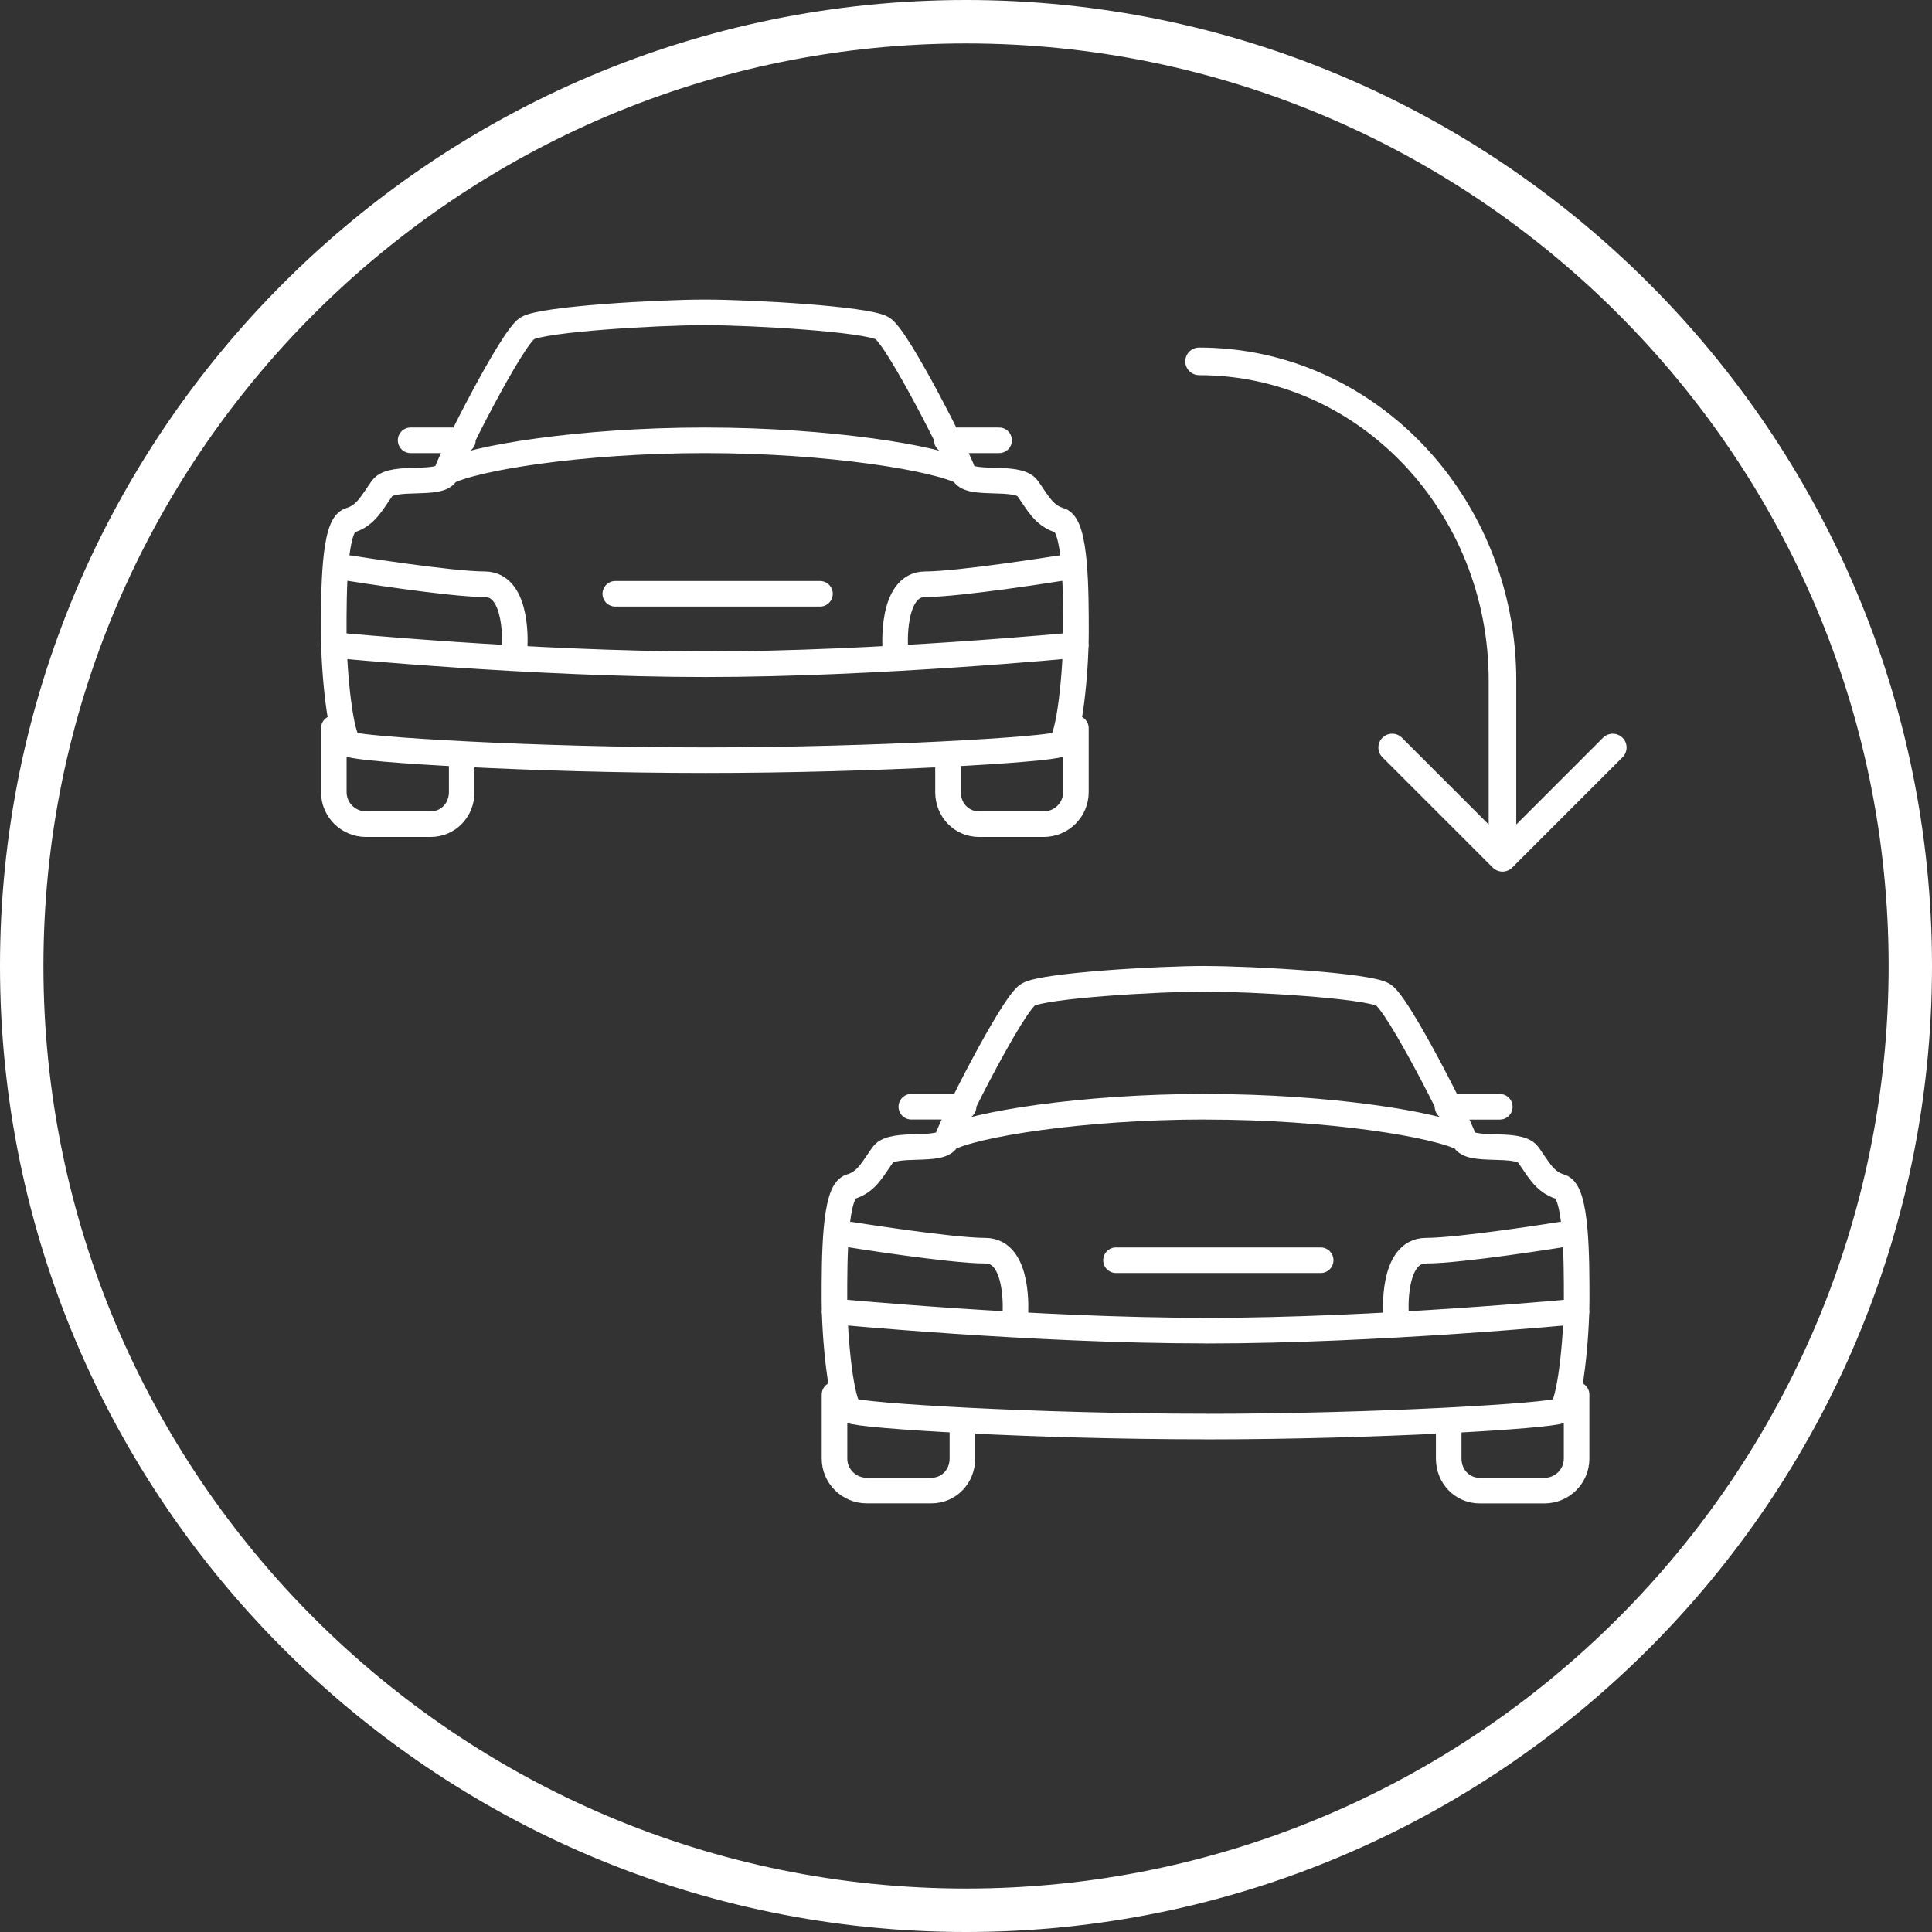 <?xml version="1.0" encoding="UTF-8"?><svg id="Layer_2" xmlns="http://www.w3.org/2000/svg" viewBox="0 0 295.34 295.34"><rect x="0" y="0" width="295.34" height="295.34" fill="#333333" stroke="none"/><defs><style>.cls-1{fill:#fff;}.cls-2{stroke-width:4.22px;}.cls-2,.cls-3{fill:none;stroke:#fff;stroke-linecap:round;stroke-linejoin:round;}.cls-3{stroke-width:3.91px;}</style></defs><g id="Layer_1-2"><path class="cls-1" d="m147.67,6.64C69.9,6.64,6.64,69.9,6.64,147.67s63.27,141.03,141.04,141.03,141.03-63.27,141.03-141.03S225.44,6.64,147.67,6.64m0,288.7C66.24,295.34,0,229.09,0,147.67S66.24,0,147.67,0s147.67,66.24,147.67,147.67-66.24,147.67-147.67,147.67"/><path class="cls-3" d="m94.06,90.77h31.29m36.69-3.91s-15.31,2.45-20.6,2.45-4.58,9.78-4.58,9.78m-83.37-12.23s15.3,2.45,20.6,2.45,4.58,9.78,4.58,9.78m66.07-31.78h7.99m11.74,44.01v9.78c0,2.7-2.21,4.89-4.93,4.89h-9.86c-2.72,0-4.76-2.19-4.76-4.89v-4.89m19.56-17.6s-30.42,2.93-56.72,2.93m0-34.23c19.04,0,35.53,2.75,39.46,4.89m-39.46-24.45c7.19,0,24.76,1.02,27.13,2.44,2.36,1.43,11.61,19.76,12.33,22.01.72,2.24,8.32.31,9.86,2.45,1.54,2.14,2.47,4.18,4.93,4.89,2.47.71,2.47,10.9,2.47,17.12s-1.03,16.36-2.47,17.11c-1.54.81-28.16,2.44-54.26,2.44m-36.99-48.9h-7.99m-11.74,44.01v9.78c0,2.7,2.21,4.89,4.93,4.89h9.86c2.72,0,4.76-2.19,4.76-4.89v-4.89m-19.56-17.6s30.42,2.93,56.72,2.93m0-34.23c-19.04,0-35.53,2.75-39.46,4.89m39.46-24.45c-7.19,0-24.76,1.02-27.13,2.44-2.36,1.43-11.61,19.76-12.33,22.01-.72,2.24-8.32.31-9.86,2.45-1.54,2.14-2.47,4.18-4.93,4.89-2.47.71-2.47,10.9-2.47,17.12s1.03,16.36,2.47,17.11c1.54.81,28.16,2.44,54.26,2.44"/><path class="cls-3" d="m170.6,192.65h31.29m36.69-3.91s-15.3,2.45-20.6,2.45-4.58,9.78-4.58,9.78m-83.37-12.23s15.3,2.45,20.6,2.45,4.58,9.78,4.58,9.78m66.07-31.78h7.99m11.74,44.01v9.78c0,2.7-2.21,4.89-4.93,4.89h-9.86c-2.72,0-4.76-2.19-4.76-4.89v-4.89m19.56-17.6s-30.42,2.93-56.72,2.93m0-34.23c19.04,0,35.53,2.75,39.46,4.89m-39.46-24.45c7.19,0,24.76,1.02,27.13,2.44,2.36,1.43,11.61,19.76,12.33,22.01.72,2.24,8.32.31,9.86,2.45,1.54,2.14,2.47,4.18,4.93,4.89,2.47.71,2.47,10.9,2.47,17.11s-1.03,16.36-2.47,17.11c-1.54.81-28.16,2.44-54.26,2.44m-36.99-48.9h-7.99m-11.74,44.01v9.78c0,2.7,2.21,4.89,4.93,4.89h9.86c2.72,0,4.76-2.19,4.76-4.89v-4.89m-19.56-17.6s30.42,2.93,56.72,2.93m0-34.23c-19.04,0-35.53,2.75-39.46,4.89m39.46-24.45c-7.19,0-24.76,1.02-27.13,2.44-2.36,1.43-11.61,19.76-12.33,22.01-.72,2.24-8.32.31-9.86,2.45-1.54,2.14-2.47,4.18-4.93,4.89-2.47.71-2.47,10.9-2.47,17.11s1.03,16.36,2.47,17.11c1.54.81,28.16,2.44,54.26,2.44"/><path class="cls-2" d="m183.3,55.24h0c25.61,0,46.38,21.84,46.38,48.79v27.1m16.86-16.86l-16.86,16.86-16.86-16.86"/></g></svg>